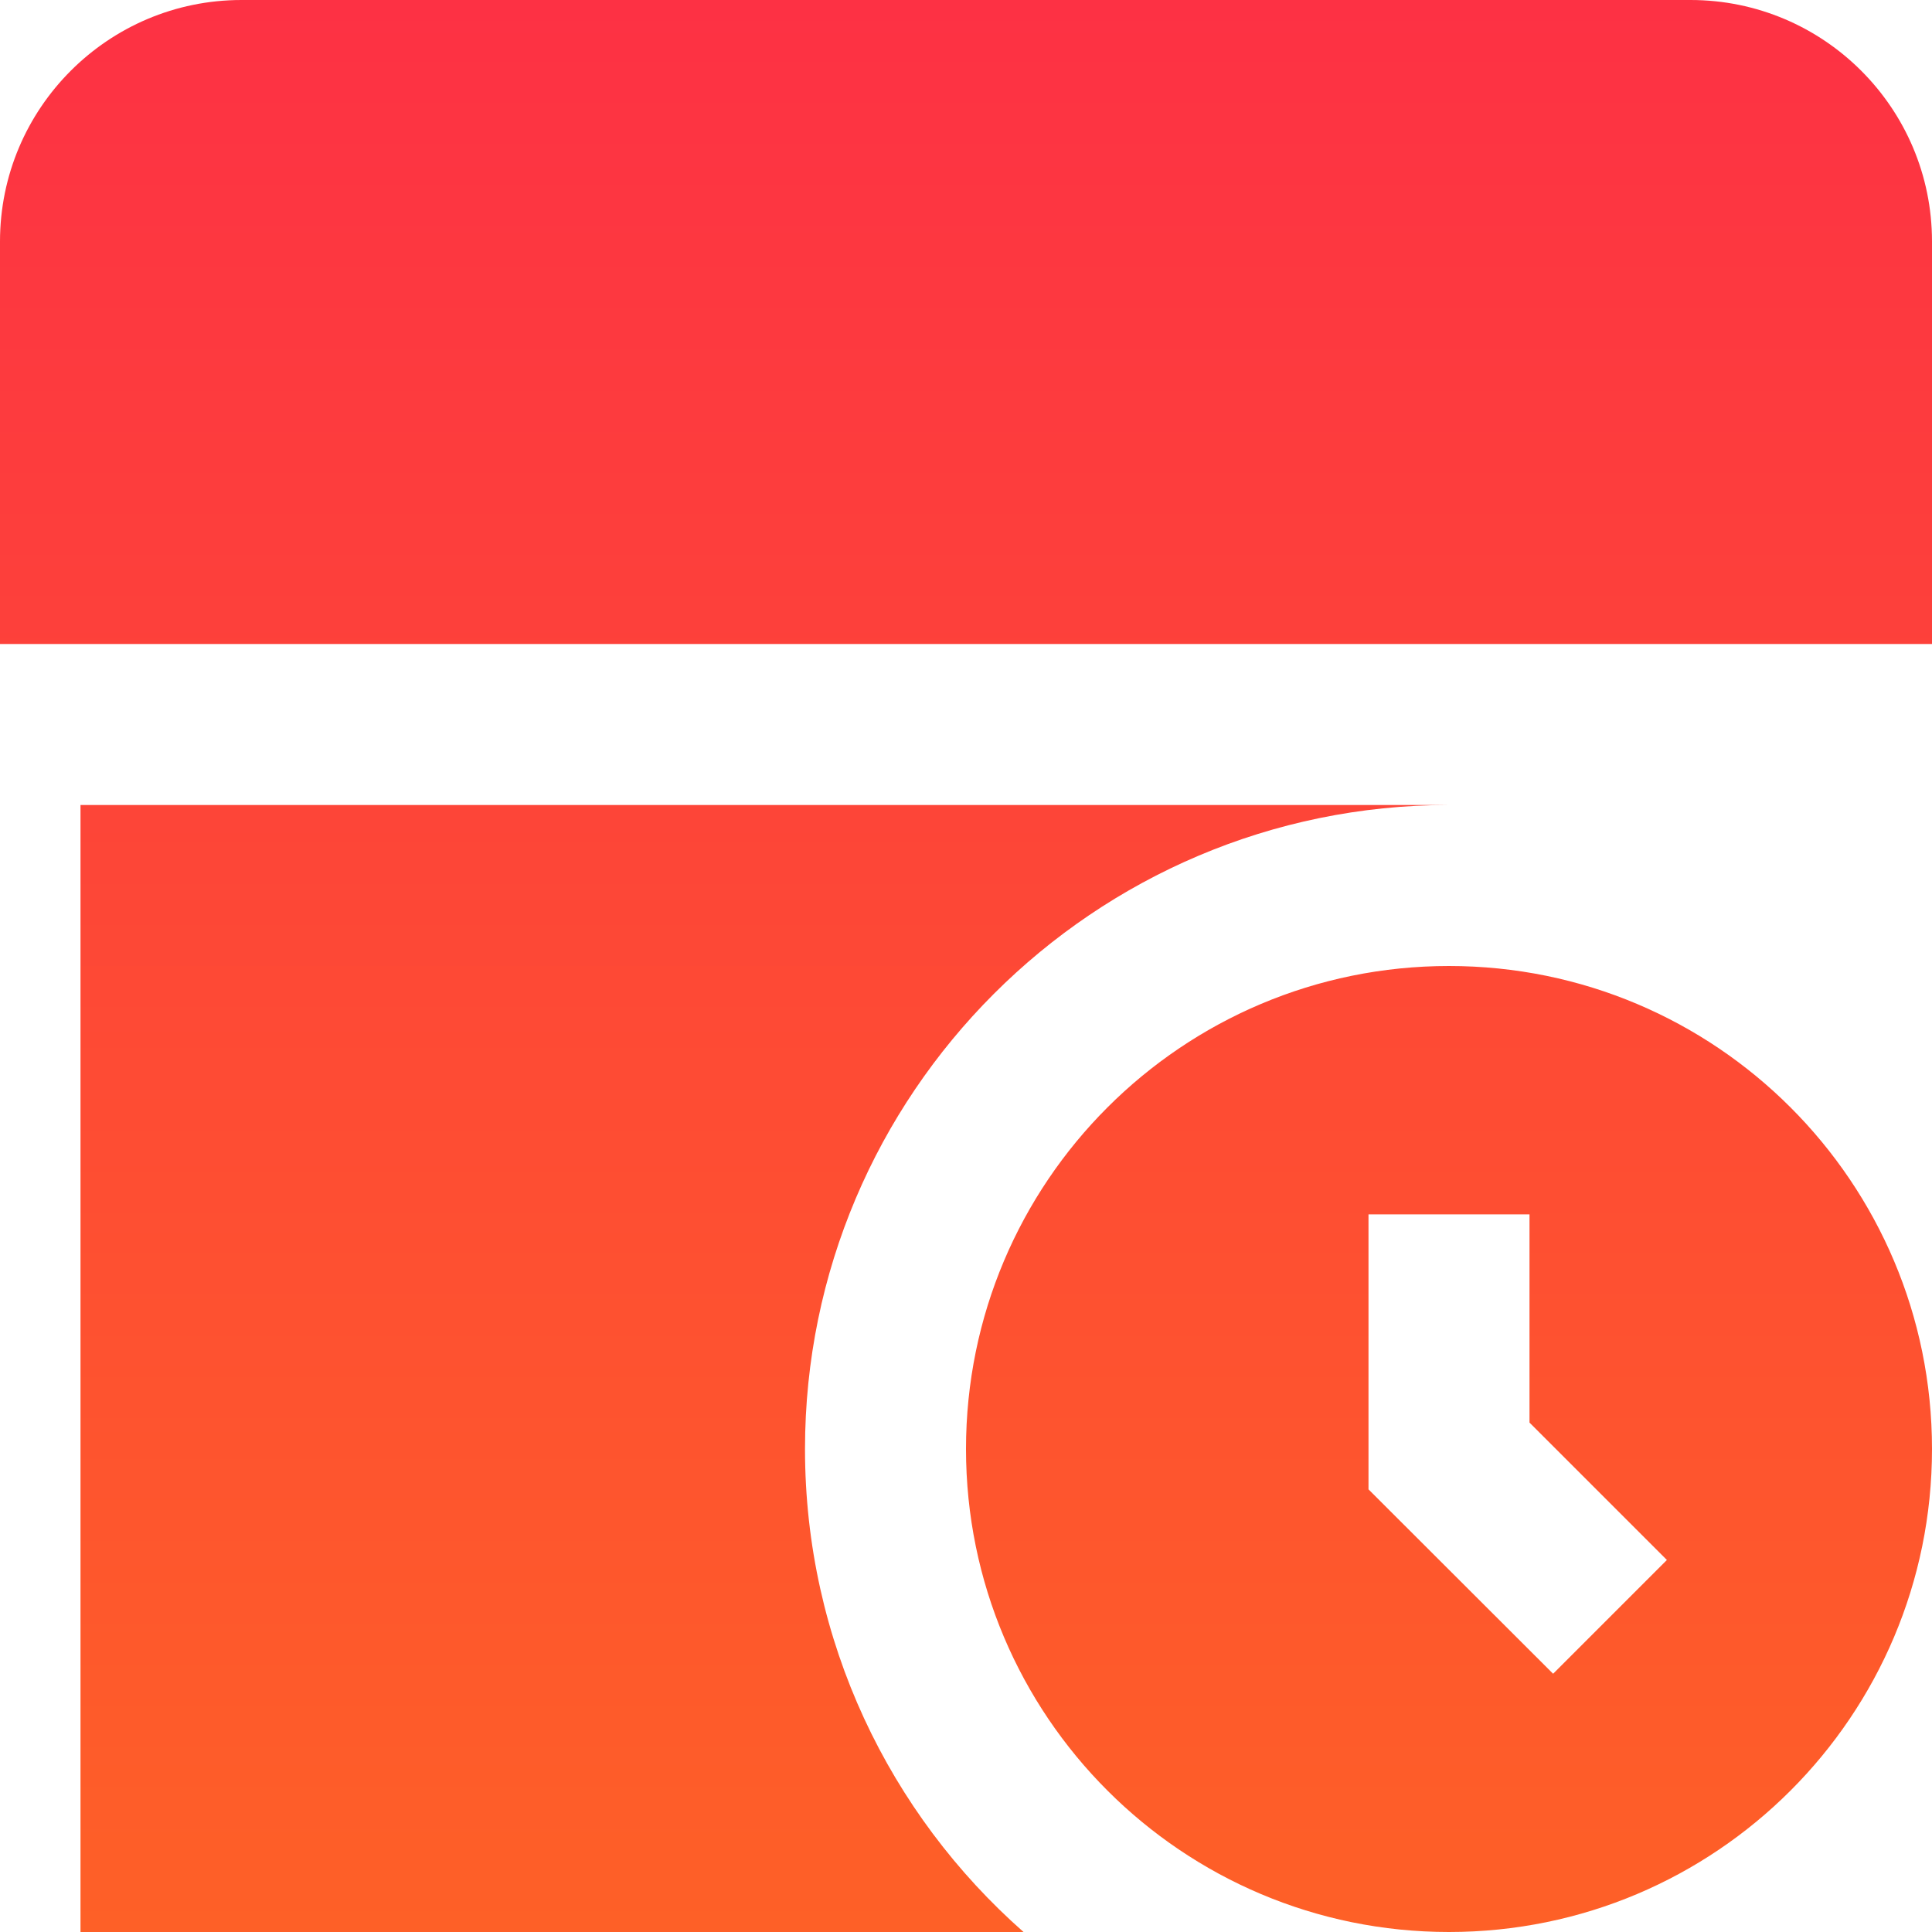 <svg width="9" height="9" viewBox="0 0 9 9" fill="none" xmlns="http://www.w3.org/2000/svg">
<path d="M6.75 4.5C5.507 4.5 4.5 5.507 4.5 6.75C4.5 7.993 5.507 9 6.75 9C7.993 9 9 7.993 9 6.75C9 5.507 7.993 4.5 6.75 4.5ZM7.235 7.797L6.375 6.938V5.657H7.125V6.627L7.765 7.267L7.235 7.797ZM4.768 9H0.375V3.75H6.75C5.096 3.75 3.75 5.096 3.75 6.75C3.75 7.645 4.144 8.45 4.768 9ZM9 1.125V3H0V1.125C0 0.504 0.504 0 1.125 0H7.875C8.496 0 9 0.504 9 1.125Z" fill="url(#paint0_linear_6843_5121)"/>
<defs>
<linearGradient id="paint0_linear_6843_5121" x1="4.592" y1="9" x2="4.592" y2="-1.29235e-07" gradientUnits="userSpaceOnUse">
<stop stop-color="#FE6027"/>
<stop offset="1" stop-color="#FD3144"/>
</linearGradient>
</defs>
</svg>
